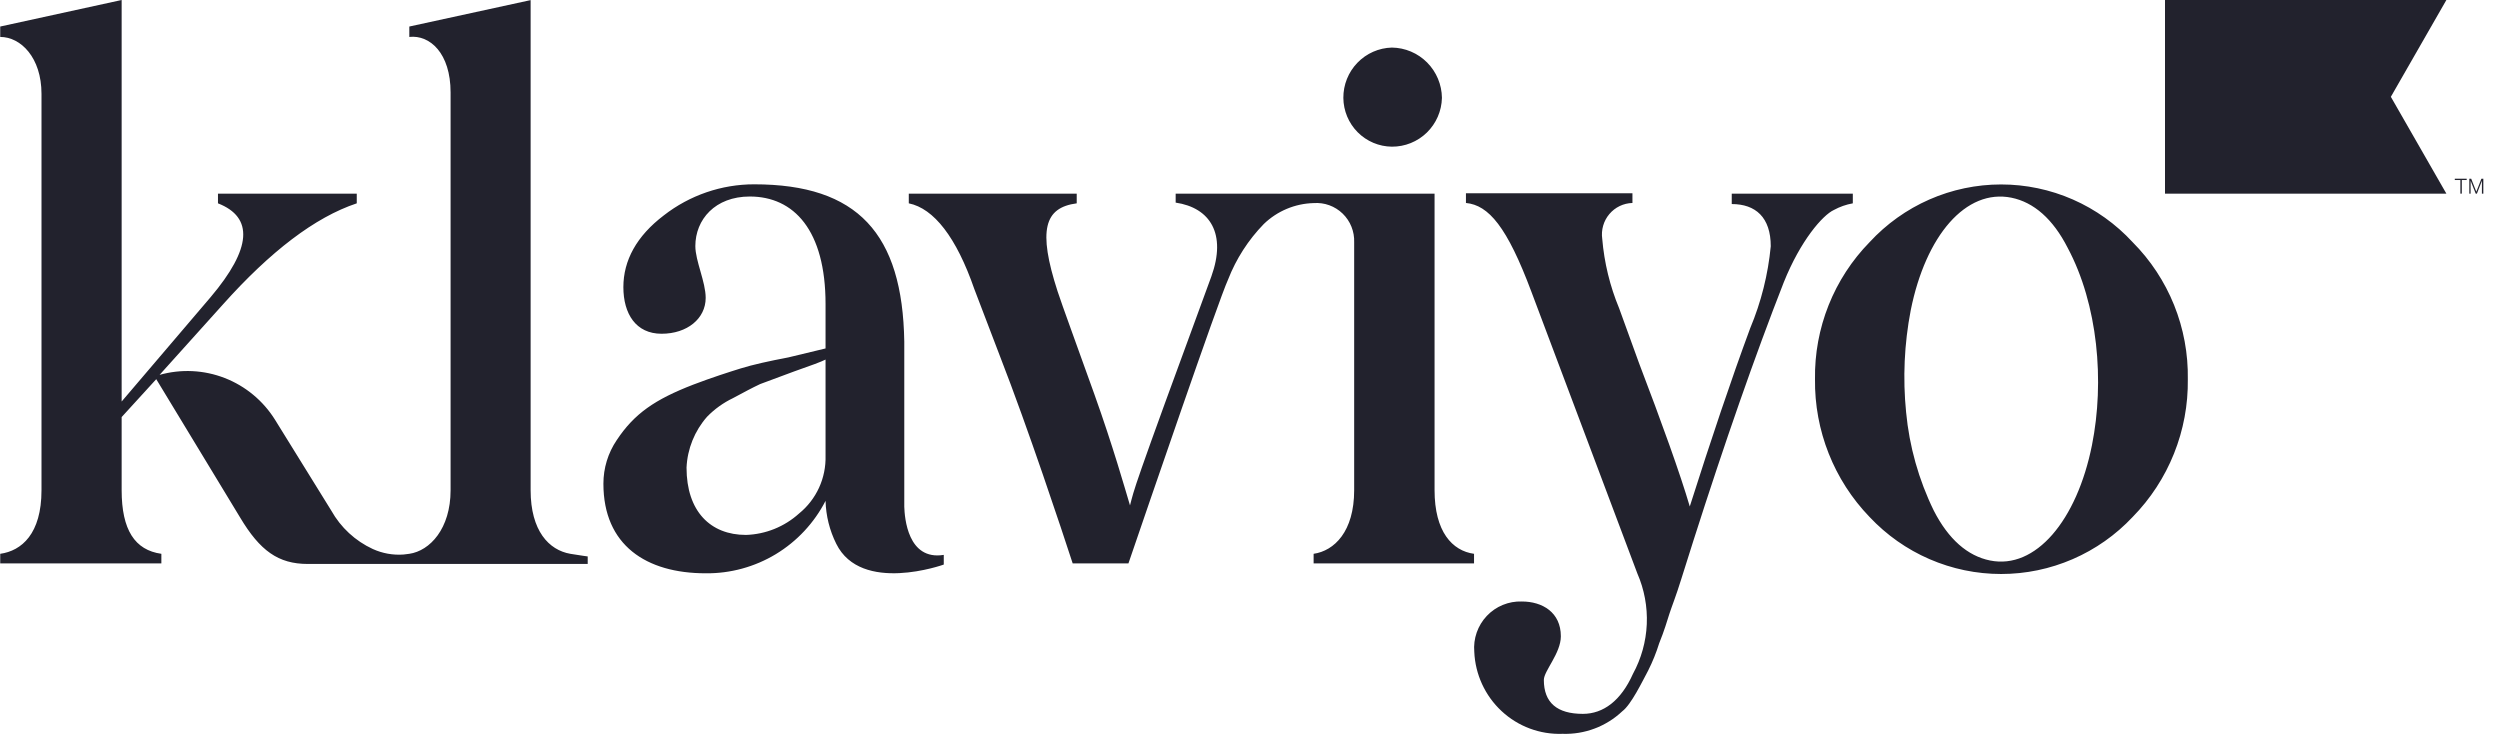 <svg width="132" height="39" viewBox="0 0 132 39" fill="none" xmlns="http://www.w3.org/2000/svg">
<g clip-path="url(#clip0_7525_10520)">
<path d="M70.929 5.169C70.925 4.477 71.191 3.812 71.67 3.315C72.149 2.818 72.802 2.53 73.49 2.512C74.189 2.52 74.857 2.803 75.351 3.299C75.845 3.796 76.126 4.467 76.134 5.169C76.118 5.861 75.831 6.519 75.337 7.001C74.842 7.482 74.179 7.749 73.49 7.744C72.813 7.738 72.165 7.464 71.686 6.983C71.207 6.501 70.935 5.85 70.929 5.169ZM91.436 10.774C92.692 10.774 93.496 11.474 93.496 13.002C93.354 14.492 92.988 15.952 92.41 17.331C91.399 20.064 90.35 23.188 89.22 26.742C88.717 25.025 87.744 22.323 86.539 19.168L85.49 16.277C85.005 15.109 84.704 13.872 84.598 12.61C84.565 12.378 84.582 12.142 84.646 11.917C84.711 11.691 84.822 11.483 84.973 11.304C85.124 11.125 85.31 10.98 85.52 10.879C85.731 10.778 85.96 10.723 86.193 10.717V10.206H77.402V10.717C78.602 10.831 79.575 11.979 80.856 15.4L86.451 30.276C86.819 31.119 86.99 32.037 86.95 32.957C86.91 33.877 86.659 34.776 86.218 35.584C85.59 36.991 84.661 37.692 83.575 37.692C82.218 37.692 81.515 37.105 81.515 35.9C81.515 35.426 82.413 34.492 82.413 33.596C82.413 32.334 81.44 31.759 80.354 31.759C80.009 31.747 79.666 31.809 79.347 31.94C79.028 32.071 78.74 32.269 78.503 32.52C78.266 32.771 78.084 33.07 77.97 33.397C77.856 33.724 77.812 34.071 77.842 34.416C77.893 35.61 78.411 36.735 79.284 37.546C80.156 38.358 81.313 38.789 82.501 38.746C83.08 38.766 83.657 38.671 84.199 38.466C84.741 38.262 85.237 37.951 85.659 37.553C86.124 37.206 86.708 35.994 87.022 35.407C87.256 34.942 87.451 34.459 87.606 33.962C87.876 33.299 88.033 32.757 88.146 32.403C88.259 32.05 88.498 31.462 88.774 30.566L89.402 28.578C91.072 23.346 92.667 18.777 94.18 14.914C95.072 12.686 96.24 11.361 96.824 11.089C97.138 10.918 97.477 10.798 97.829 10.736V10.225H91.436V10.774ZM30.114 29.241C28.984 29.045 28.017 28.029 28.017 25.883V0.006L21.612 1.401V1.95C22.698 1.83 23.791 2.809 23.791 4.879V25.883C23.791 27.916 22.698 29.083 21.612 29.241L21.304 29.279C20.749 29.319 20.192 29.219 19.684 28.988C18.76 28.562 17.993 27.853 17.493 26.962L14.523 22.166C13.898 21.162 12.966 20.388 11.867 19.96C10.768 19.532 9.561 19.473 8.426 19.793L11.766 16.081C14.278 13.273 16.626 11.474 18.837 10.736V10.225H11.509V10.736C13.393 11.474 13.298 13.115 11.12 15.69L6.423 21.2V0L0.012 1.401V1.95C1.098 1.95 2.191 3.042 2.191 4.954V25.883C2.191 28.187 1.142 29.083 0.012 29.241V29.746H8.52V29.241C7.12 29.045 6.423 27.979 6.423 25.883V22.021L8.25 20.02L12.677 27.322C13.725 29.077 14.692 29.777 16.25 29.777H31.031V29.38C31.031 29.38 30.604 29.323 30.114 29.241ZM49.831 29.298V29.809C49.831 29.809 45.473 31.381 44.154 28.711C43.803 28.006 43.61 27.233 43.589 26.445C42.99 27.609 42.081 28.583 40.964 29.259C39.846 29.934 38.564 30.284 37.26 30.27C34.12 30.27 31.86 28.787 31.86 25.543C31.858 24.721 32.103 23.918 32.563 23.239C33.492 21.838 34.578 21.093 36.6 20.31C37.611 19.925 38.484 19.648 39.112 19.452C39.74 19.256 40.625 19.061 41.624 18.871L43.589 18.398V16.056C43.589 12.156 41.919 10.376 39.589 10.376C37.762 10.376 36.714 11.588 36.714 12.995C36.714 13.772 37.26 14.889 37.26 15.728C37.26 16.82 36.286 17.622 34.93 17.622C33.574 17.622 32.914 16.568 32.914 15.16C32.914 13.753 33.611 12.465 35.049 11.373C36.415 10.309 38.094 9.731 39.822 9.732C45.278 9.732 47.658 12.333 47.746 18.044V26.641V26.761C47.765 27.322 47.922 29.607 49.831 29.298ZM43.589 18.985C43.357 19.105 42.817 19.3 41.919 19.616L40.136 20.279C39.683 20.493 39.357 20.67 38.698 21.023C38.19 21.267 37.729 21.598 37.335 22.002C36.678 22.747 36.294 23.696 36.249 24.69C36.249 26.994 37.505 28.244 39.388 28.244C40.425 28.211 41.417 27.811 42.189 27.114C42.641 26.748 43.002 26.281 43.245 25.752C43.488 25.222 43.605 24.642 43.589 24.059V18.985ZM115.517 20.02C115.535 21.366 115.287 22.703 114.786 23.952C114.286 25.201 113.544 26.338 112.603 27.297C111.711 28.247 110.634 29.005 109.44 29.522C108.246 30.04 106.959 30.307 105.659 30.307C104.358 30.307 103.071 30.04 101.877 29.522C100.683 29.005 99.607 28.247 98.714 27.297C96.834 25.349 95.798 22.733 95.832 20.02C95.812 18.683 96.056 17.355 96.551 16.113C97.046 14.871 97.781 13.741 98.714 12.787C99.6 11.826 100.675 11.059 101.87 10.534C103.065 10.01 104.355 9.739 105.659 9.739C106.963 9.739 108.253 10.01 109.448 10.534C110.643 11.059 111.717 11.826 112.603 12.787C113.547 13.735 114.291 14.863 114.792 16.106C115.292 17.348 115.539 18.68 115.517 20.02ZM109.169 13.077C108.396 11.563 107.385 10.679 106.205 10.439C103.8 9.953 101.678 12.434 100.886 16.384C100.545 18.155 100.463 19.967 100.642 21.762C100.812 23.57 101.308 25.332 102.105 26.962C102.877 28.471 103.888 29.355 105.075 29.594C107.473 30.08 109.658 27.493 110.456 23.504C111.128 20.14 110.776 16.081 109.169 13.077ZM75.745 25.883V10.225H62.075V10.698C63.902 10.969 64.769 12.351 63.959 14.598C59.664 26.274 59.915 25.751 59.664 26.685C59.394 25.789 58.772 23.58 57.78 20.809C56.788 18.038 56.11 16.201 55.84 15.381C54.791 12.143 55.143 10.963 56.851 10.736V10.225H47.984V10.736C49.309 11.007 50.496 12.528 51.444 15.261L52.801 18.814C54.295 22.652 56.053 27.953 56.637 29.746H59.582C60.53 26.975 64.335 15.861 64.844 14.756C65.27 13.663 65.911 12.667 66.728 11.828C67.439 11.141 68.379 10.747 69.365 10.723C69.644 10.703 69.925 10.741 70.188 10.837C70.451 10.933 70.691 11.083 70.893 11.279C71.094 11.474 71.253 11.71 71.357 11.971C71.462 12.232 71.51 12.512 71.5 12.793V14.548V14.598V25.883C71.5 28.067 70.451 29.083 69.359 29.241V29.746H77.829V29.241C76.674 29.083 75.745 28.067 75.745 25.883Z" fill="#22222D"/>
<path d="M129.169 0H114.312V10.225H129.169L126.237 5.112L129.169 0Z" fill="#22222D"/>
<path d="M129.984 9.505V10.224H129.908V9.505H129.613V9.436H130.241V9.505H129.984Z" fill="#22222D"/>
<path d="M130.718 10.224L130.448 9.543V10.224H130.379V9.436H130.479L130.749 10.123L131.019 9.436H131.12V10.224H131.045V9.543L130.781 10.224H130.718Z" fill="#22222D"/>
</g>
<defs>
<clipPath id="clip0_7525_10520">
<rect width="131.12" height="38.749" fill="white"/>
</clipPath>
</defs>
</svg>
